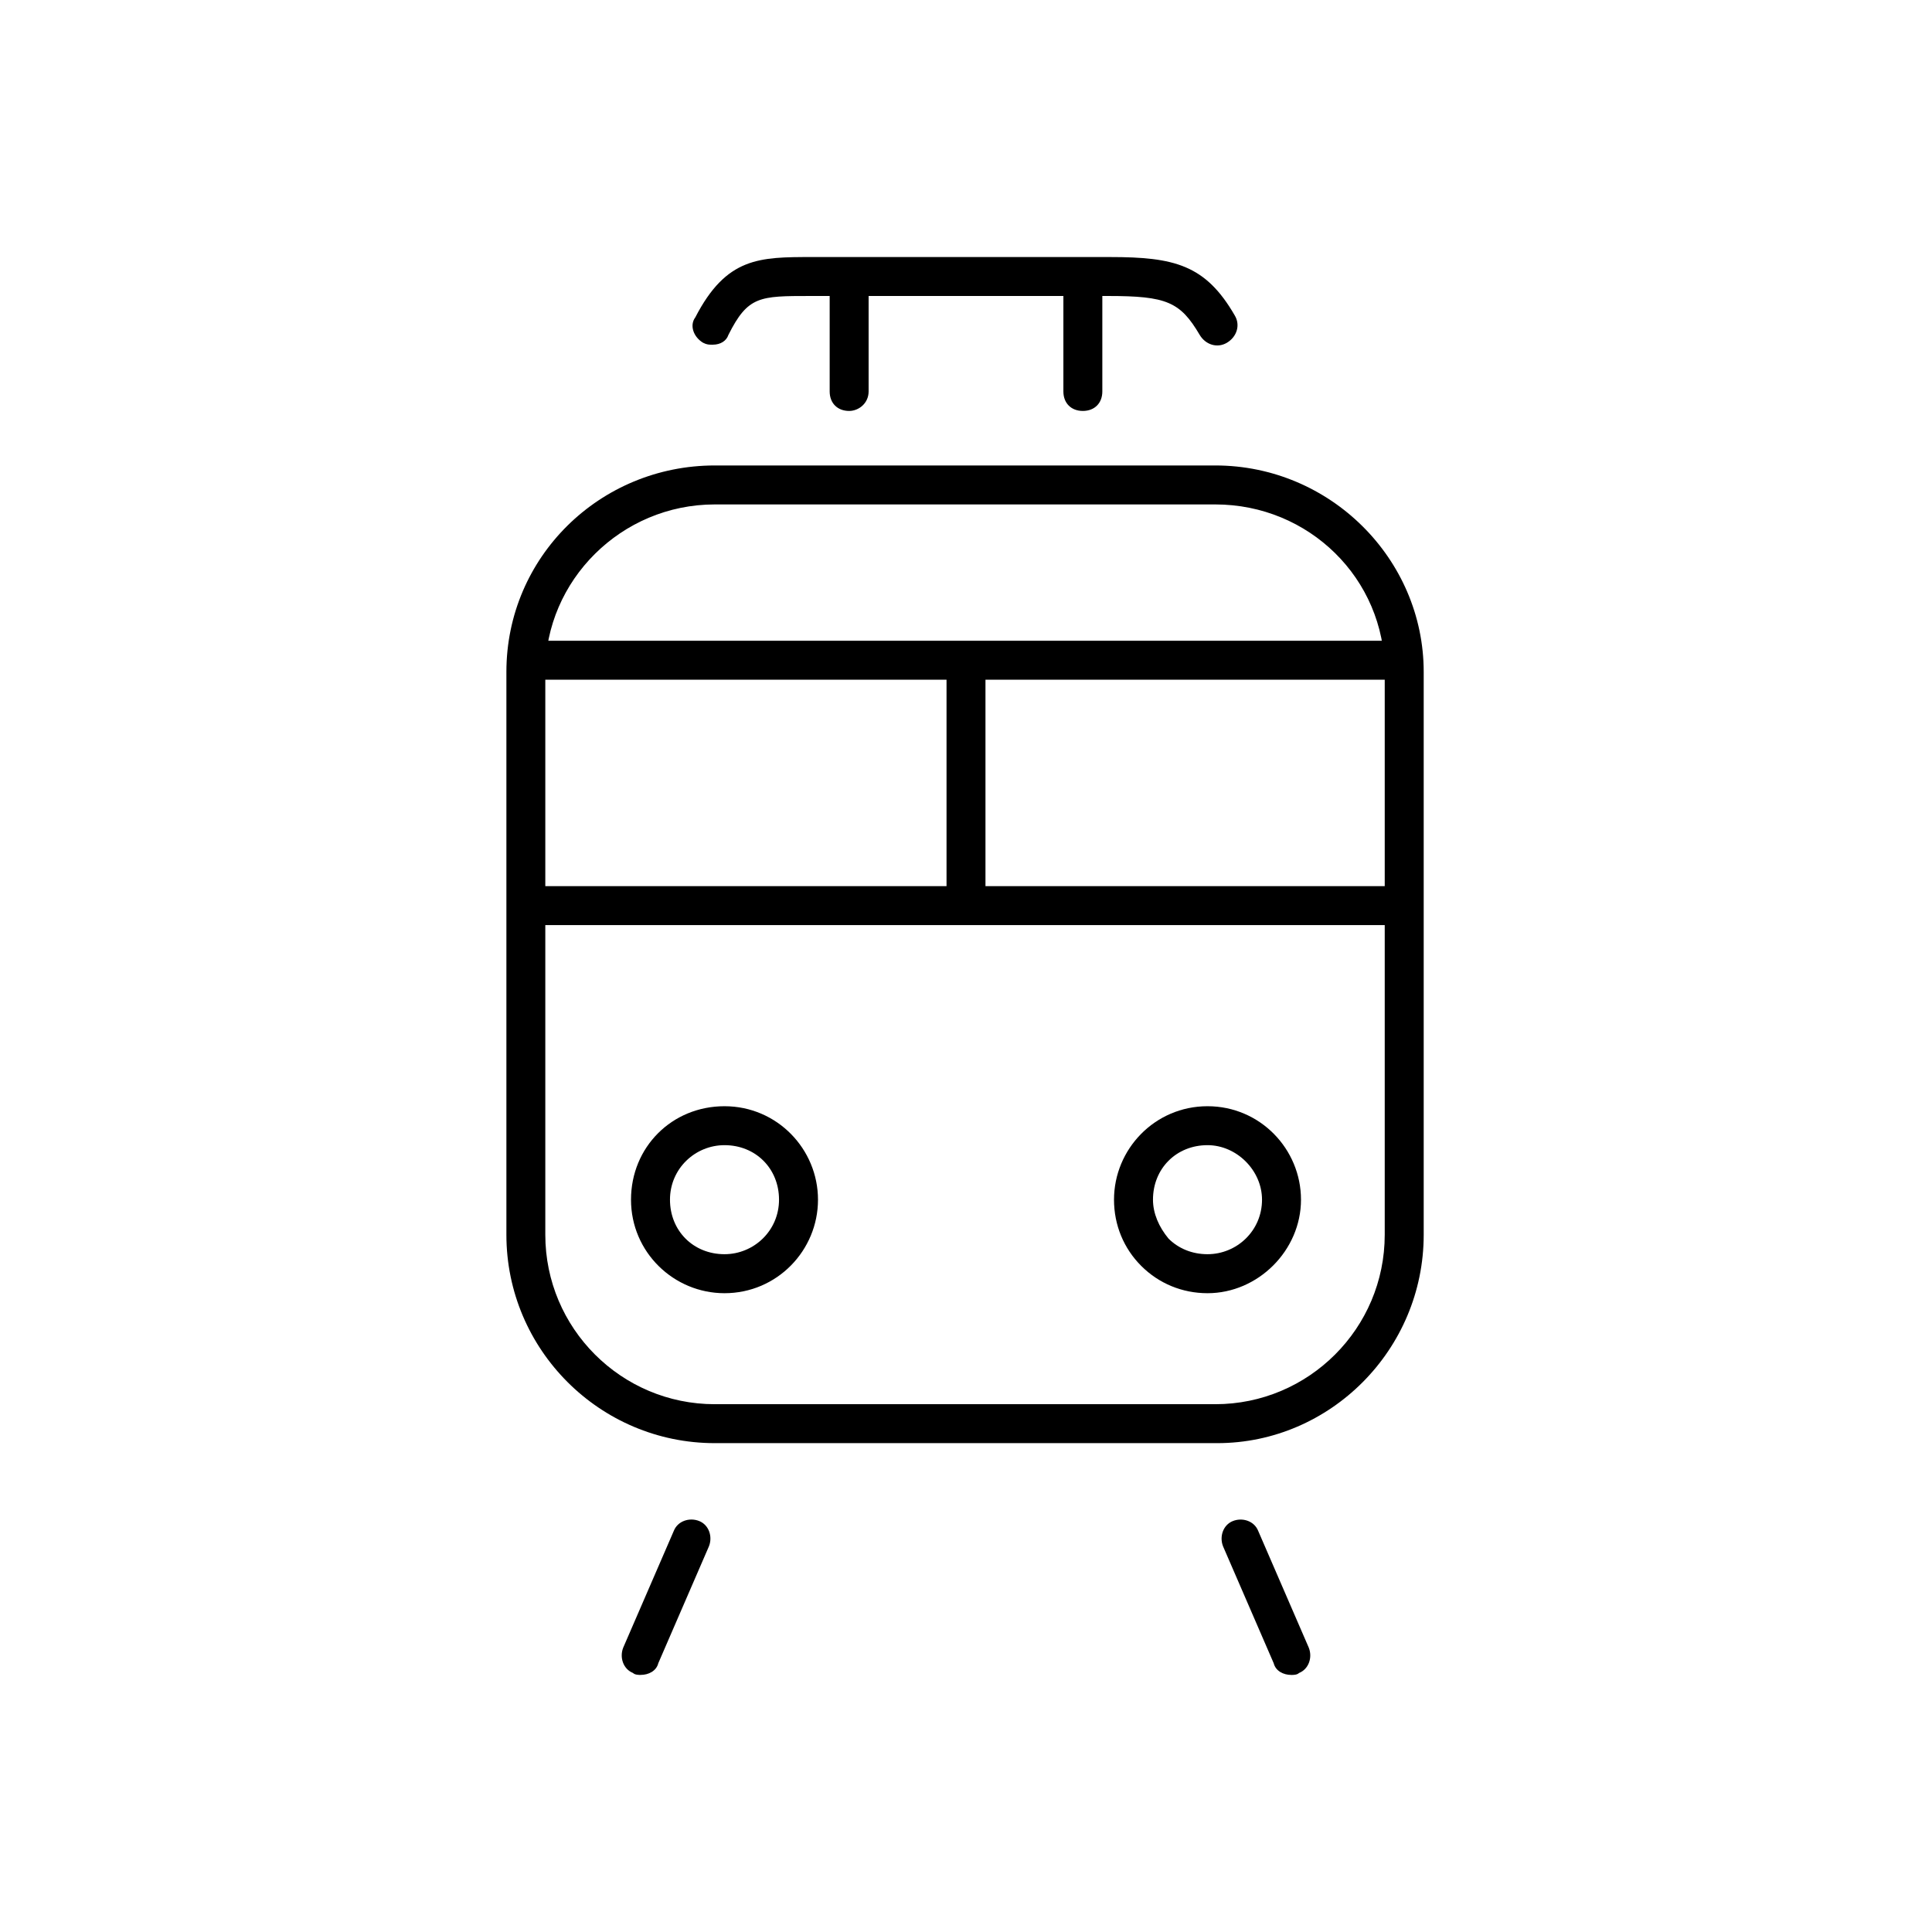 <!-- Generated by IcoMoon.io -->
<svg version="1.1" xmlns="http://www.w3.org/2000/svg" width="64" height="64" viewBox="0 0 64 64">
<title>icon-train</title>
<path d="M40.323 47.806h-16.645c-3.806 0-6.903-3.097-6.903-6.903v-18.645c0-3.806 3.097-6.839 6.903-6.839h16.581c3.806 0 6.903 3.097 6.903 6.839v18.645c0 3.806-3.097 6.903-6.839 6.903zM23.677 16.71c-3.097 0-5.613 2.516-5.613 5.548v18.645c0 3.097 2.516 5.613 5.613 5.613h16.581c3.097 0 5.613-2.516 5.613-5.613v-18.645c0-3.097-2.516-5.548-5.613-5.548h-16.581z"></path>
<path d="M24 42.839c-1.677 0-3.097-1.355-3.097-3.097s1.355-3.097 3.097-3.097 3.097 1.419 3.097 3.097-1.355 3.097-3.097 3.097zM24 37.935c-0.968 0-1.806 0.774-1.806 1.806s0.774 1.806 1.806 1.806c0.968 0 1.806-0.774 1.806-1.806s-0.774-1.806-1.806-1.806z"></path>
<path d="M40 42.839c-0.839 0-1.613-0.323-2.194-0.903s-0.903-1.355-0.903-2.194c0-1.677 1.355-3.097 3.097-3.097s3.097 1.419 3.097 3.097c0 1.677-1.419 3.097-3.097 3.097zM40 37.935c-1.032 0-1.806 0.774-1.806 1.806 0 0.452 0.194 0.903 0.516 1.29 0.323 0.323 0.774 0.516 1.29 0.516 0.968 0 1.806-0.774 1.806-1.806 0-0.968-0.839-1.806-1.806-1.806z"></path>
<path d="M32 30.452c-0.387 0-0.645-0.258-0.645-0.645v-7.613c0-0.387 0.258-0.645 0.645-0.645s0.645 0.258 0.645 0.645v7.613c0 0.323-0.258 0.645-0.645 0.645z"></path>
<path d="M23.613 11.419c-0.129 0-0.194 0-0.323-0.065-0.323-0.194-0.452-0.581-0.258-0.839 1.032-2 2.129-2 3.871-2h9.871c2.129 0 3.161 0.258 4.129 1.935 0.194 0.323 0.065 0.71-0.258 0.903s-0.71 0.065-0.903-0.258c-0.645-1.097-1.097-1.29-3.032-1.29h-9.871c-1.677 0-2.064 0-2.71 1.29-0.064 0.194-0.258 0.323-0.516 0.323z"></path>
<path d="M28.129 13.613c-0.387 0-0.645-0.258-0.645-0.645v-3.355c0-0.387 0.258-0.645 0.645-0.645s0.645 0.258 0.645 0.645v3.355c0 0.387-0.323 0.645-0.645 0.645z"></path>
<path d="M35.871 13.613c-0.387 0-0.645-0.258-0.645-0.645v-3.355c0-0.387 0.258-0.645 0.645-0.645s0.645 0.258 0.645 0.645v3.355c0 0.387-0.258 0.645-0.645 0.645z"></path>
<path d="M46.387 30.645h-28.774c-0.387 0-0.645-0.258-0.645-0.645s0.258-0.645 0.645-0.645h28.71c0.387 0 0.645 0.258 0.645 0.645s-0.258 0.645-0.581 0.645z"></path>
<path d="M46.387 22.516h-28.774c-0.387 0-0.645-0.258-0.645-0.645s0.258-0.645 0.645-0.645h28.71c0.387 0 0.645 0.258 0.645 0.645s-0.258 0.645-0.581 0.645z"></path>
<path d="M21.226 55.484c-0.064 0-0.194 0-0.258-0.065-0.323-0.129-0.452-0.516-0.323-0.839l1.677-3.871c0.129-0.323 0.516-0.452 0.839-0.323s0.452 0.516 0.323 0.839l-1.677 3.871c-0.064 0.258-0.323 0.387-0.581 0.387z"></path>
<path d="M42.774 55.484c-0.258 0-0.516-0.129-0.581-0.387l-1.677-3.871c-0.129-0.323 0-0.71 0.323-0.839s0.71 0 0.839 0.323l1.677 3.871c0.129 0.323 0 0.71-0.323 0.839-0.065 0.065-0.194 0.065-0.258 0.065z"></path>
</svg>
